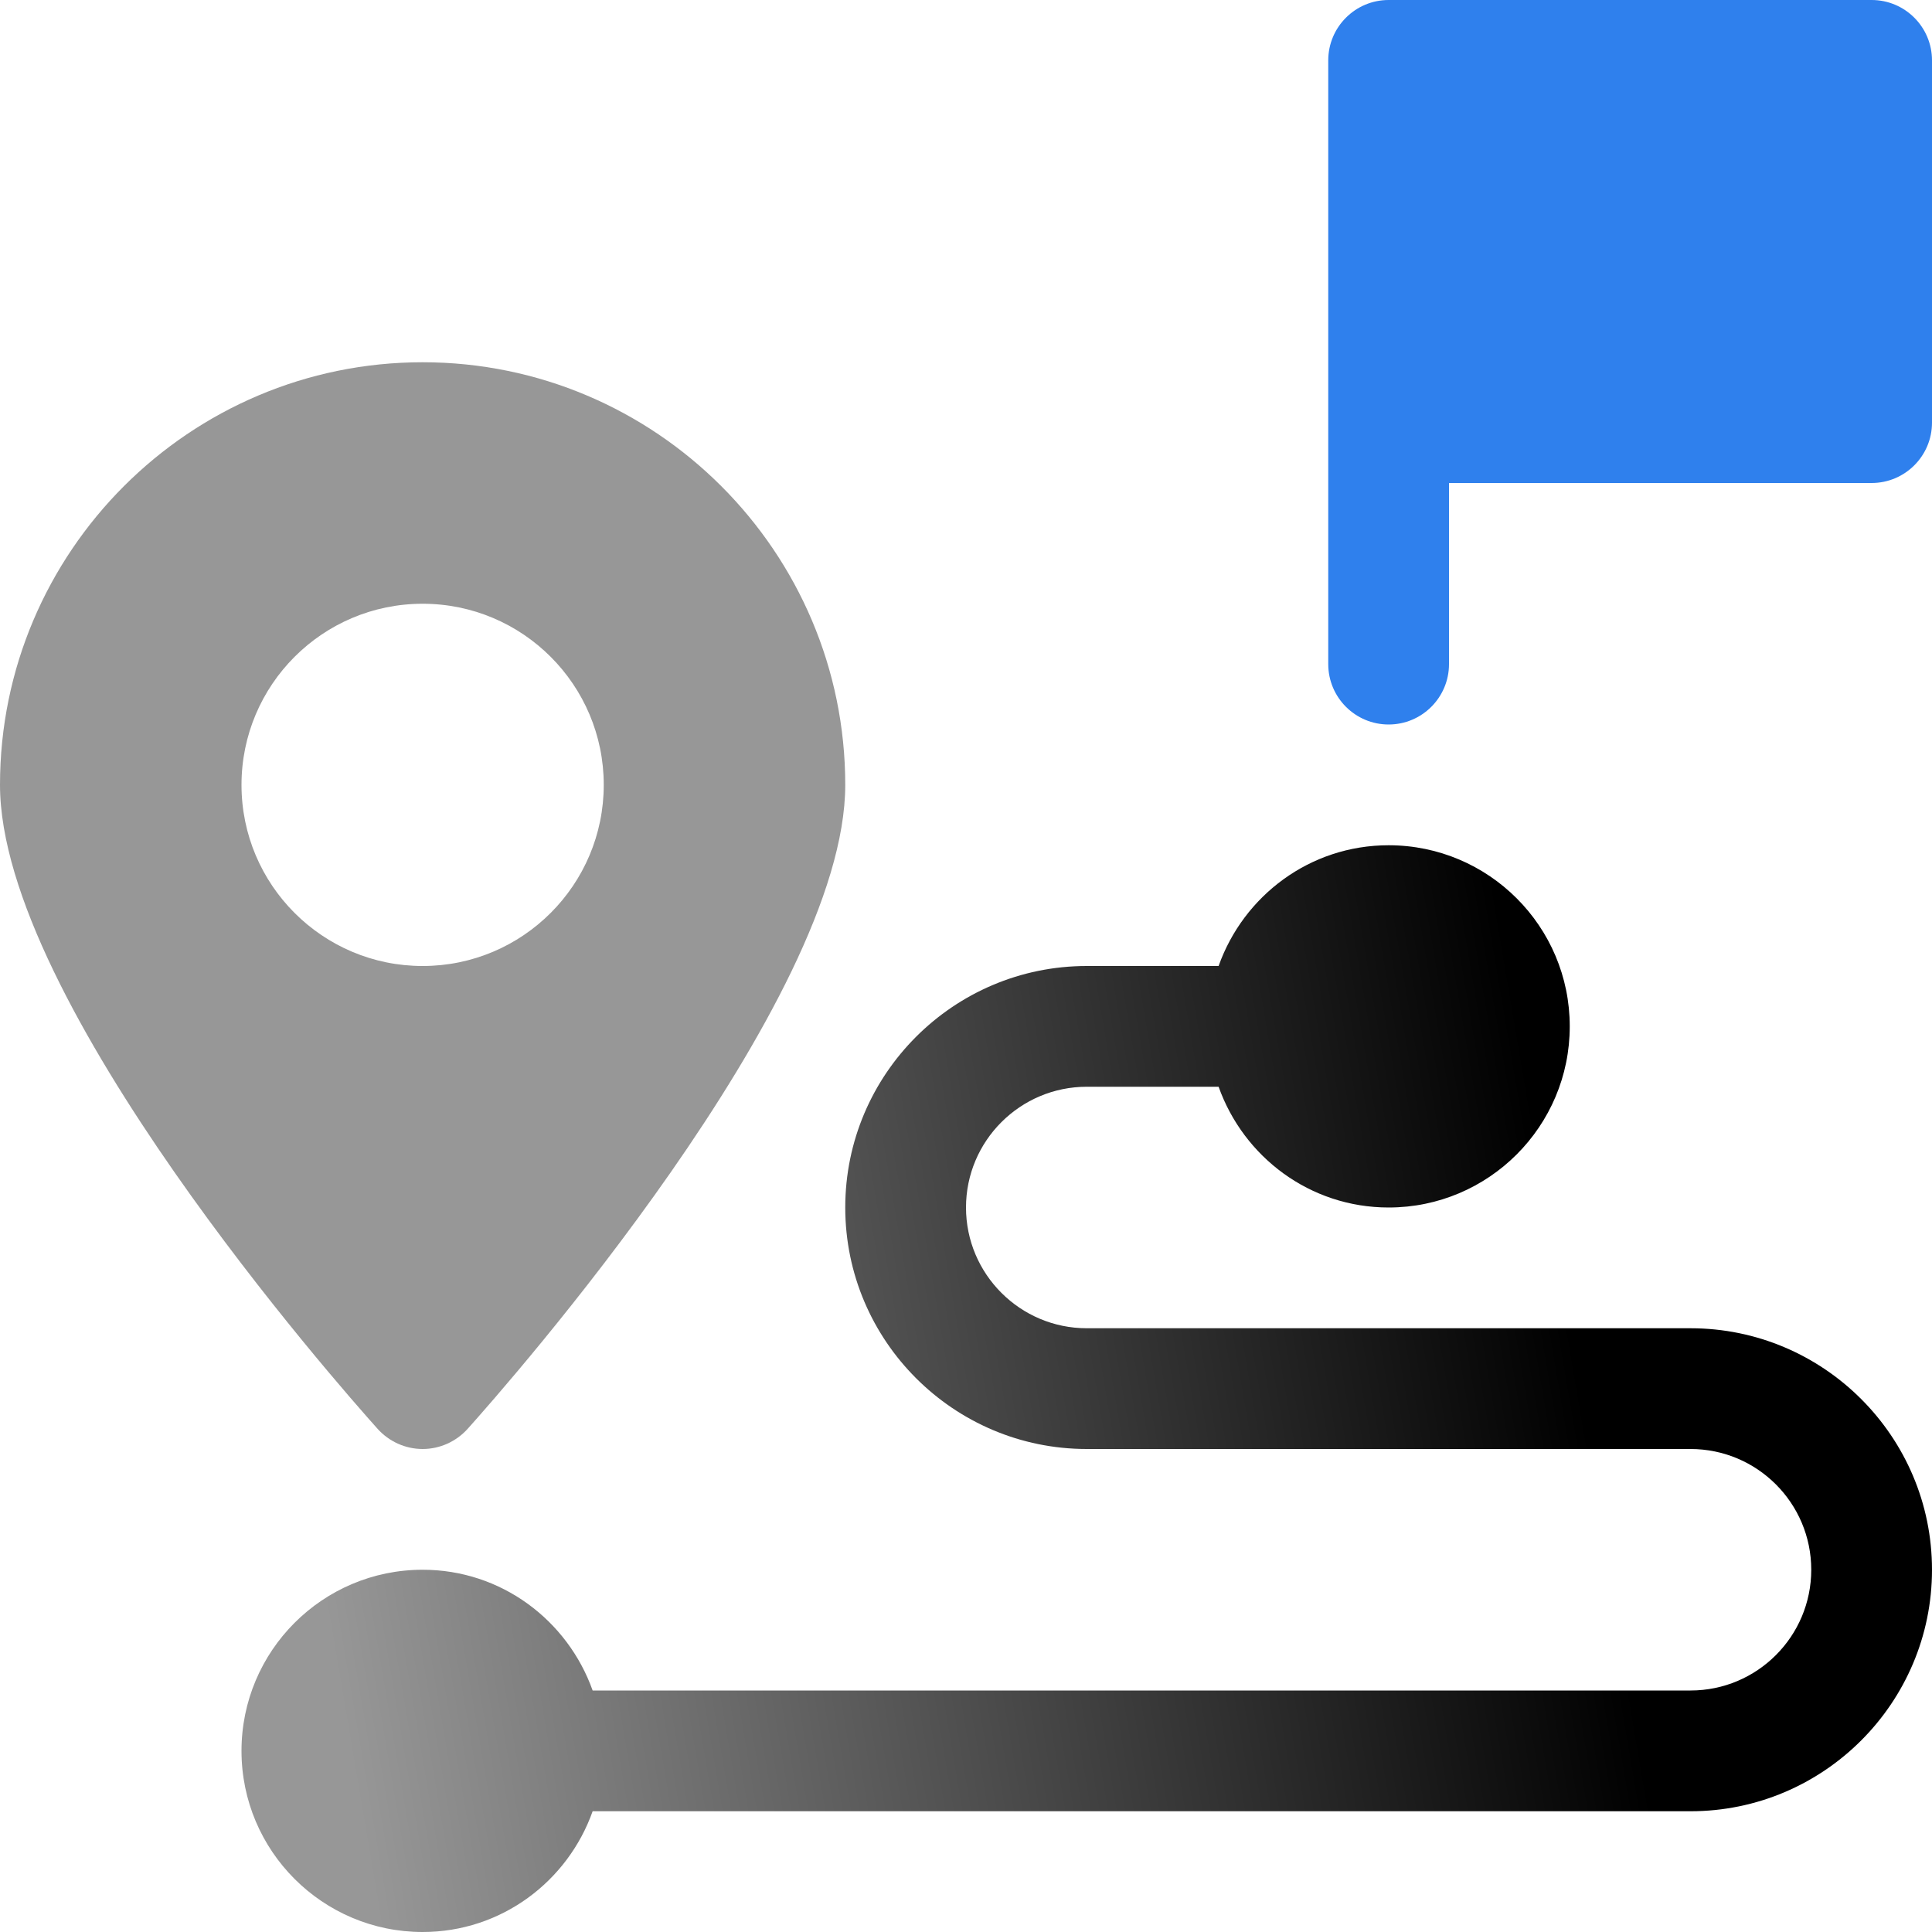 <svg width="136" height="136" viewBox="0 0 136 136" fill="none" xmlns="http://www.w3.org/2000/svg">
<path d="M131.75 0H97.75C95.404 0 93.5 1.904 93.5 4.25V29.75V46.75C93.5 49.096 95.404 51 97.75 51C100.096 51 102 49.096 102 46.75V34H131.75C134.096 34 136 32.096 136 29.75V4.25C136 1.904 134.096 0 131.75 0Z" fill="#2F80ED"/>
<path d="M119 93.5H76.5C71.817 93.5 68 89.692 68 85C68 80.308 71.817 76.5 76.5 76.5H85.782C87.541 81.439 92.208 85 97.75 85C104.788 85 110.5 79.288 110.5 72.25C110.5 65.212 104.788 59.5 97.75 59.5C92.208 59.5 87.533 63.062 85.782 68H76.5C67.124 68 59.5 75.624 59.5 85C59.5 94.376 67.124 102 76.5 102H119C123.692 102 127.5 105.808 127.5 110.5C127.5 115.192 123.692 119 119 119H41.718C39.959 114.062 35.292 110.5 29.75 110.5C22.712 110.5 17 116.212 17 123.25C17 130.288 22.712 136 29.75 136C35.292 136 39.967 132.438 41.718 127.5H119C128.376 127.5 136 119.875 136 110.5C136 101.125 128.376 93.5 119 93.5Z" fill="url(#paint0_linear)"/>
<path d="M29.75 25.5C13.345 25.5 0 38.845 0 55.25C0 70.516 23.868 97.555 26.588 100.589C27.395 101.481 28.543 102 29.75 102C30.957 102 32.105 101.481 32.912 100.589C35.632 97.555 59.5 70.516 59.5 55.25C59.5 38.845 46.155 25.5 29.75 25.5ZM29.75 68C22.712 68 17 62.288 17 55.25C17 48.212 22.712 42.5 29.75 42.5C36.788 42.5 42.5 48.212 42.5 55.25C42.5 62.288 36.788 68 29.75 68Z" fill="#979797"/>
<defs>
<linearGradient id="paint0_linear" x1="113.5" y1="111" x2="25" y2="126" gradientUnits="userSpaceOnUse">
<stop/>
<stop offset="1" stop-color="#979797"/>
</linearGradient>
</defs>
</svg>
